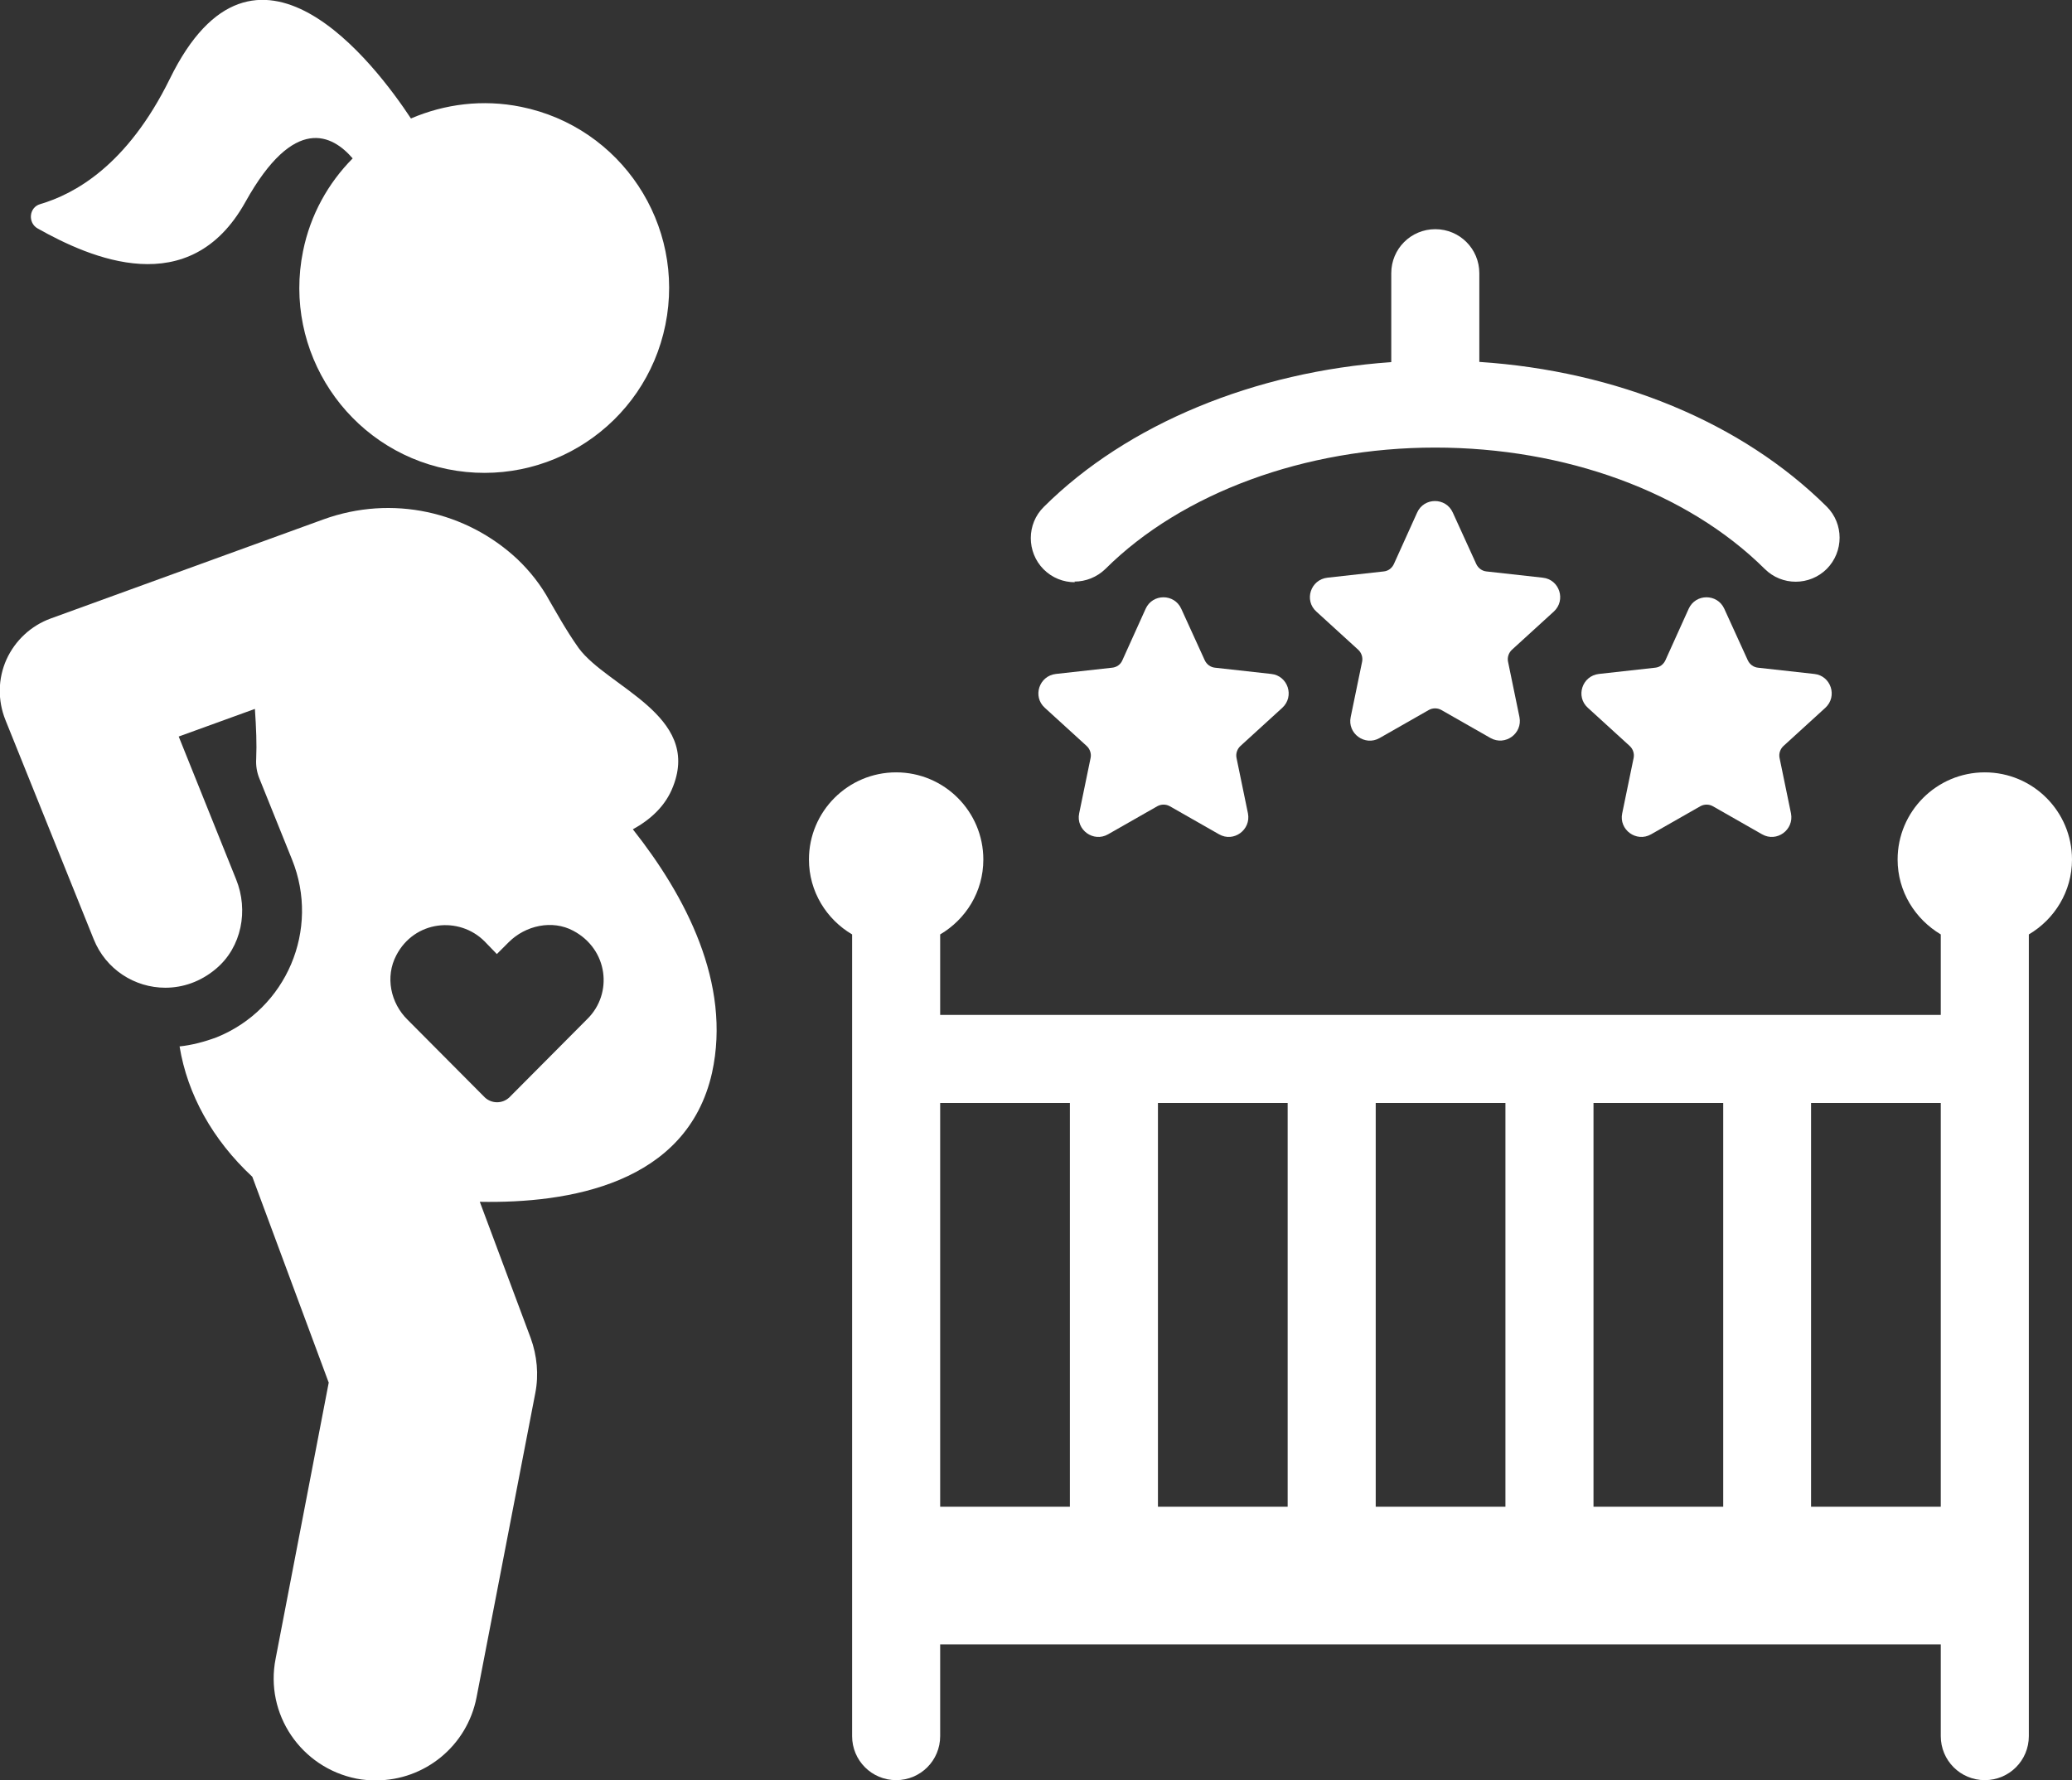 <?xml version="1.0" encoding="UTF-8"?>
<svg id="Layer_1" data-name="Layer 1" xmlns="http://www.w3.org/2000/svg" viewBox="0 0 96 82.49">
  <rect x="0" y="0" width="96" height="82.49" fill="#333333" stroke="none"/>
  <defs>
    <style>
      .cls-1 {
        fill: #fff;
      }
    </style>
  </defs>
  <g>
    <path class="cls-1" d="M11.37,9.36c2.27-4.08,4.04-3.1,4.97-2.02-1.13,1.14-1.96,2.61-2.3,4.3-.94,4.64,2.06,9.16,6.69,10.1,4.64.94,9.16-2.05,10.1-6.69.94-4.64-2.05-9.16-6.69-10.1-1.78-.36-3.54-.13-5.1.54-1.65-2.5-7.23-9.89-11.17-1.84-1.99,4.05-4.45,5.35-6.01,5.81-.52.15-.58.87-.11,1.13,2.42,1.36,7.03,3.42,9.62-1.23Z"/>
    <path class="cls-1" d="M29.32,38.43c.8-.44,1.52-1.07,1.87-2,1.28-3.29-3.05-4.59-4.38-6.4-.61-.86-1.1-1.77-1.35-2.19-.38-.7-.88-1.35-1.5-1.94-2.35-2.19-5.78-2.99-8.98-1.83-3.19,1.16-12.63,4.59-12.63,4.59-.91.33-1.65,1.02-2.05,1.9-.4.89-.41,1.9-.05,2.8l4.09,10.16c.56,1.4,1.9,2.25,3.32,2.25.8,0,1.63-.27,2.35-.88,1.19-1,1.51-2.71.93-4.14l-2.66-6.62,3.53-1.28c.06.89.09,1.62.06,2.31-.02.32.03.63.15.92l1.51,3.75c1.31,3.24-.25,6.93-3.5,8.24-.57.21-1.14.36-1.71.42.36,2.21,1.52,4.32,3.37,6.04l3.54,9.54-2.46,12.79c-.51,2.57,1.18,5.05,3.75,5.56.29.06.61.08.91.08,2.23,0,4.21-1.58,4.65-3.85l2.72-14.09c.17-.86.08-1.75-.21-2.55l-2.36-6.32c4.11.08,9.6-.82,10.76-5.98.91-4.15-1.24-8.21-3.66-11.27ZM27.21,47.22l-3.62,3.64c-.32.29-.8.29-1.12,0l-3.58-3.6c-.8-.78-1.05-2-.53-2.99.84-1.62,2.91-1.83,4.09-.65l.57.59.55-.55c.78-.78,2.02-1.05,2.99-.53,1.62.86,1.85,2.91.65,4.09Z"/>
  </g>
  <g>
    <path class="cls-1" d="M96,39.83c0-2.23-1.81-4.04-4.04-4.04s-4.04,1.81-4.04,4.04c0,1.48.81,2.76,2,3.47v3.73h-46.36v-3.73c1.19-.7,2-1.98,2-3.47,0-2.23-1.81-4.04-4.04-4.04s-4.04,1.81-4.04,4.04c0,1.48.81,2.77,2,3.47v37.15c0,1.13.91,2.04,2.04,2.04s2.04-.91,2.04-2.04v-4.25h46.36v4.25c0,1.13.91,2.04,2.04,2.04s2.04-.91,2.04-2.04v-37.15c1.19-.7,2-1.99,2-3.47ZM43.56,51.11h6.01v18.71h-6.01v-18.71ZM53.65,51.11h6.01v18.71h-6.01v-18.71ZM63.74,51.11h6.01v18.71h-6.01v-18.71ZM73.83,51.11h6.01v18.71h-6.01v-18.71ZM83.91,51.11h6.01v18.71h-6.01v-18.71Z"/>
    <path class="cls-1" d="M71.99,28.34c.58-.53.26-1.49-.51-1.57l-2.61-.29c-.2-.02-.38-.15-.47-.34l-1.09-2.39c-.32-.71-1.33-.71-1.65,0l-1.08,2.39c-.09.19-.26.32-.47.34l-2.61.29c-.78.09-1.09,1.05-.51,1.57l1.94,1.77c.15.14.22.35.18.55l-.53,2.57c-.16.76.66,1.36,1.34.97l2.28-1.3c.18-.1.4-.1.58,0l2.28,1.3c.68.38,1.49-.21,1.34-.97l-.53-2.57c-.04-.2.03-.41.18-.55l1.94-1.77Z"/>
    <path class="cls-1" d="M59.41,32.8c.58-.53.26-1.49-.51-1.57l-2.61-.29c-.2-.02-.38-.15-.47-.34l-1.09-2.39c-.32-.71-1.33-.71-1.65,0l-1.08,2.39c-.08.19-.26.32-.47.34l-2.61.29c-.78.09-1.09,1.05-.51,1.57l1.94,1.77c.15.14.22.35.18.55l-.53,2.57c-.16.76.66,1.36,1.34.97l2.28-1.3c.18-.1.4-.1.58,0l2.28,1.3c.68.39,1.49-.21,1.34-.97l-.53-2.57c-.04-.2.03-.41.18-.55l1.94-1.77Z"/>
    <path class="cls-1" d="M84.57,32.8c.58-.53.26-1.49-.51-1.57l-2.61-.29c-.2-.02-.38-.15-.47-.34l-1.09-2.39c-.32-.71-1.33-.71-1.65,0l-1.08,2.39c-.09.19-.26.32-.47.34l-2.61.29c-.78.09-1.09,1.05-.51,1.57l1.94,1.77c.15.14.22.35.18.55l-.53,2.57c-.16.76.66,1.36,1.34.97l2.28-1.3c.18-.1.4-.1.58,0l2.28,1.3c.68.39,1.49-.21,1.34-.97l-.53-2.57c-.04-.2.03-.41.18-.55l1.94-1.77Z"/>
    <path class="cls-1" d="M49.78,26.95c.52,0,1.04-.2,1.44-.59,3.54-3.52,9.25-5.62,15.27-5.62s11.67,2.05,15.27,5.62c.8.8,2.09.79,2.88,0,.79-.8.79-2.09,0-2.88-3.94-3.91-9.73-6.29-16.1-6.71v-4.11c0-1.13-.91-2.04-2.04-2.04s-2.04.91-2.04,2.04v4.12c-6.31.44-12.23,2.86-16.1,6.71-.8.79-.8,2.09-.01,2.89.4.4.92.6,1.45.6Z"/>
  </g>
</svg>